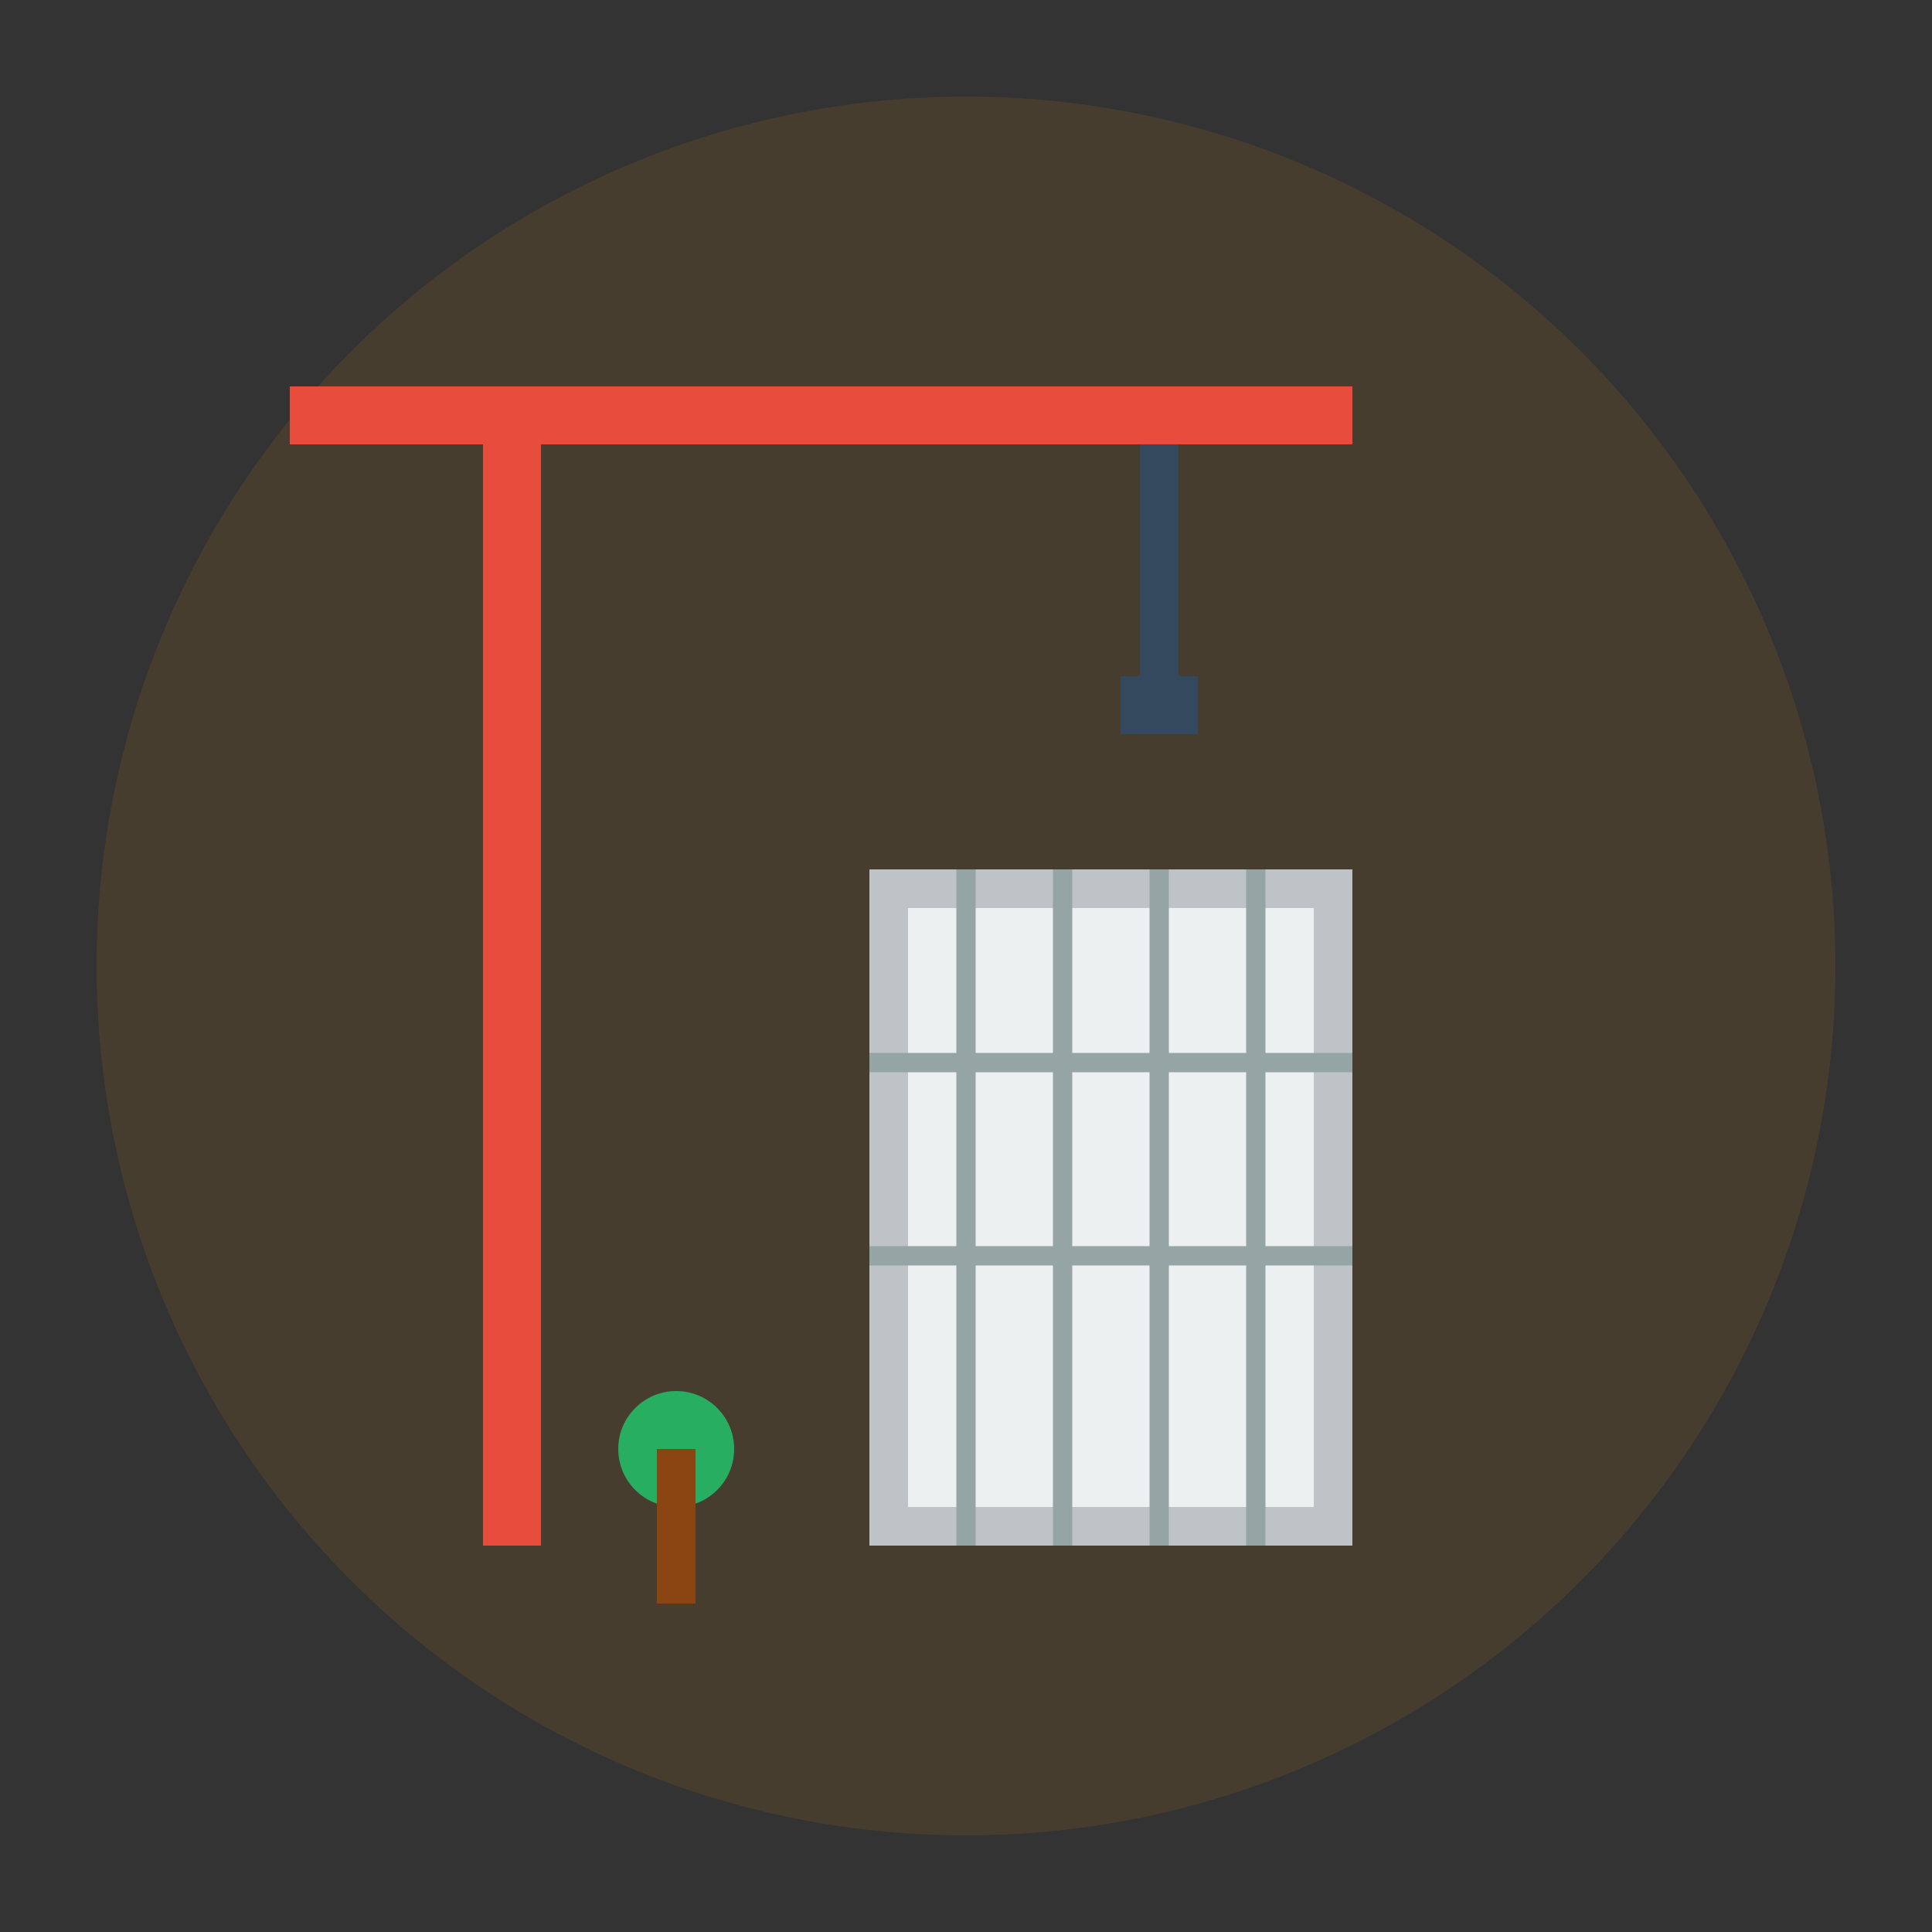 <svg xmlns="http://www.w3.org/2000/svg" viewBox="0 0 100 100" width="100" height="100">
  <rect x="0" y="0" width="100" height="100" fill="#333333" stroke="none"/>
  <circle cx="50" cy="50" r="45" fill="#f39c12" opacity="0.1"/>
  
  <!-- Crane -->
  <rect x="25" y="20" width="3" height="60" fill="#e74c3c"/>
  <rect x="25" y="20" width="45" height="3" fill="#e74c3c"/>
  <rect x="15" y="20" width="15" height="3" fill="#e74c3c"/>
  
  <!-- Hook -->
  <line x1="60" y1="23" x2="60" y2="35" stroke="#34495e" stroke-width="2"/>
  <rect x="58" y="35" width="4" height="3" fill="#34495e"/>
  
  <!-- Building under construction -->
  <rect x="45" y="45" width="25" height="35" fill="#bdc3c7"/>
  <rect x="47" y="47" width="21" height="31" fill="#ecf0f1"/>
  
  <!-- Building framework -->
  <line x1="50" y1="45" x2="50" y2="80" stroke="#95a5a6" stroke-width="1"/>
  <line x1="55" y1="45" x2="55" y2="80" stroke="#95a5a6" stroke-width="1"/>
  <line x1="60" y1="45" x2="60" y2="80" stroke="#95a5a6" stroke-width="1"/>
  <line x1="65" y1="45" x2="65" y2="80" stroke="#95a5a6" stroke-width="1"/>
  
  <!-- Horizontal lines -->
  <line x1="45" y1="55" x2="70" y2="55" stroke="#95a5a6" stroke-width="1"/>
  <line x1="45" y1="65" x2="70" y2="65" stroke="#95a5a6" stroke-width="1"/>
  
  <!-- Green elements -->
  <circle cx="35" cy="75" r="3" fill="#27ae60"/>
  <rect x="34" y="75" width="2" height="8" fill="#8b4513"/>
</svg>